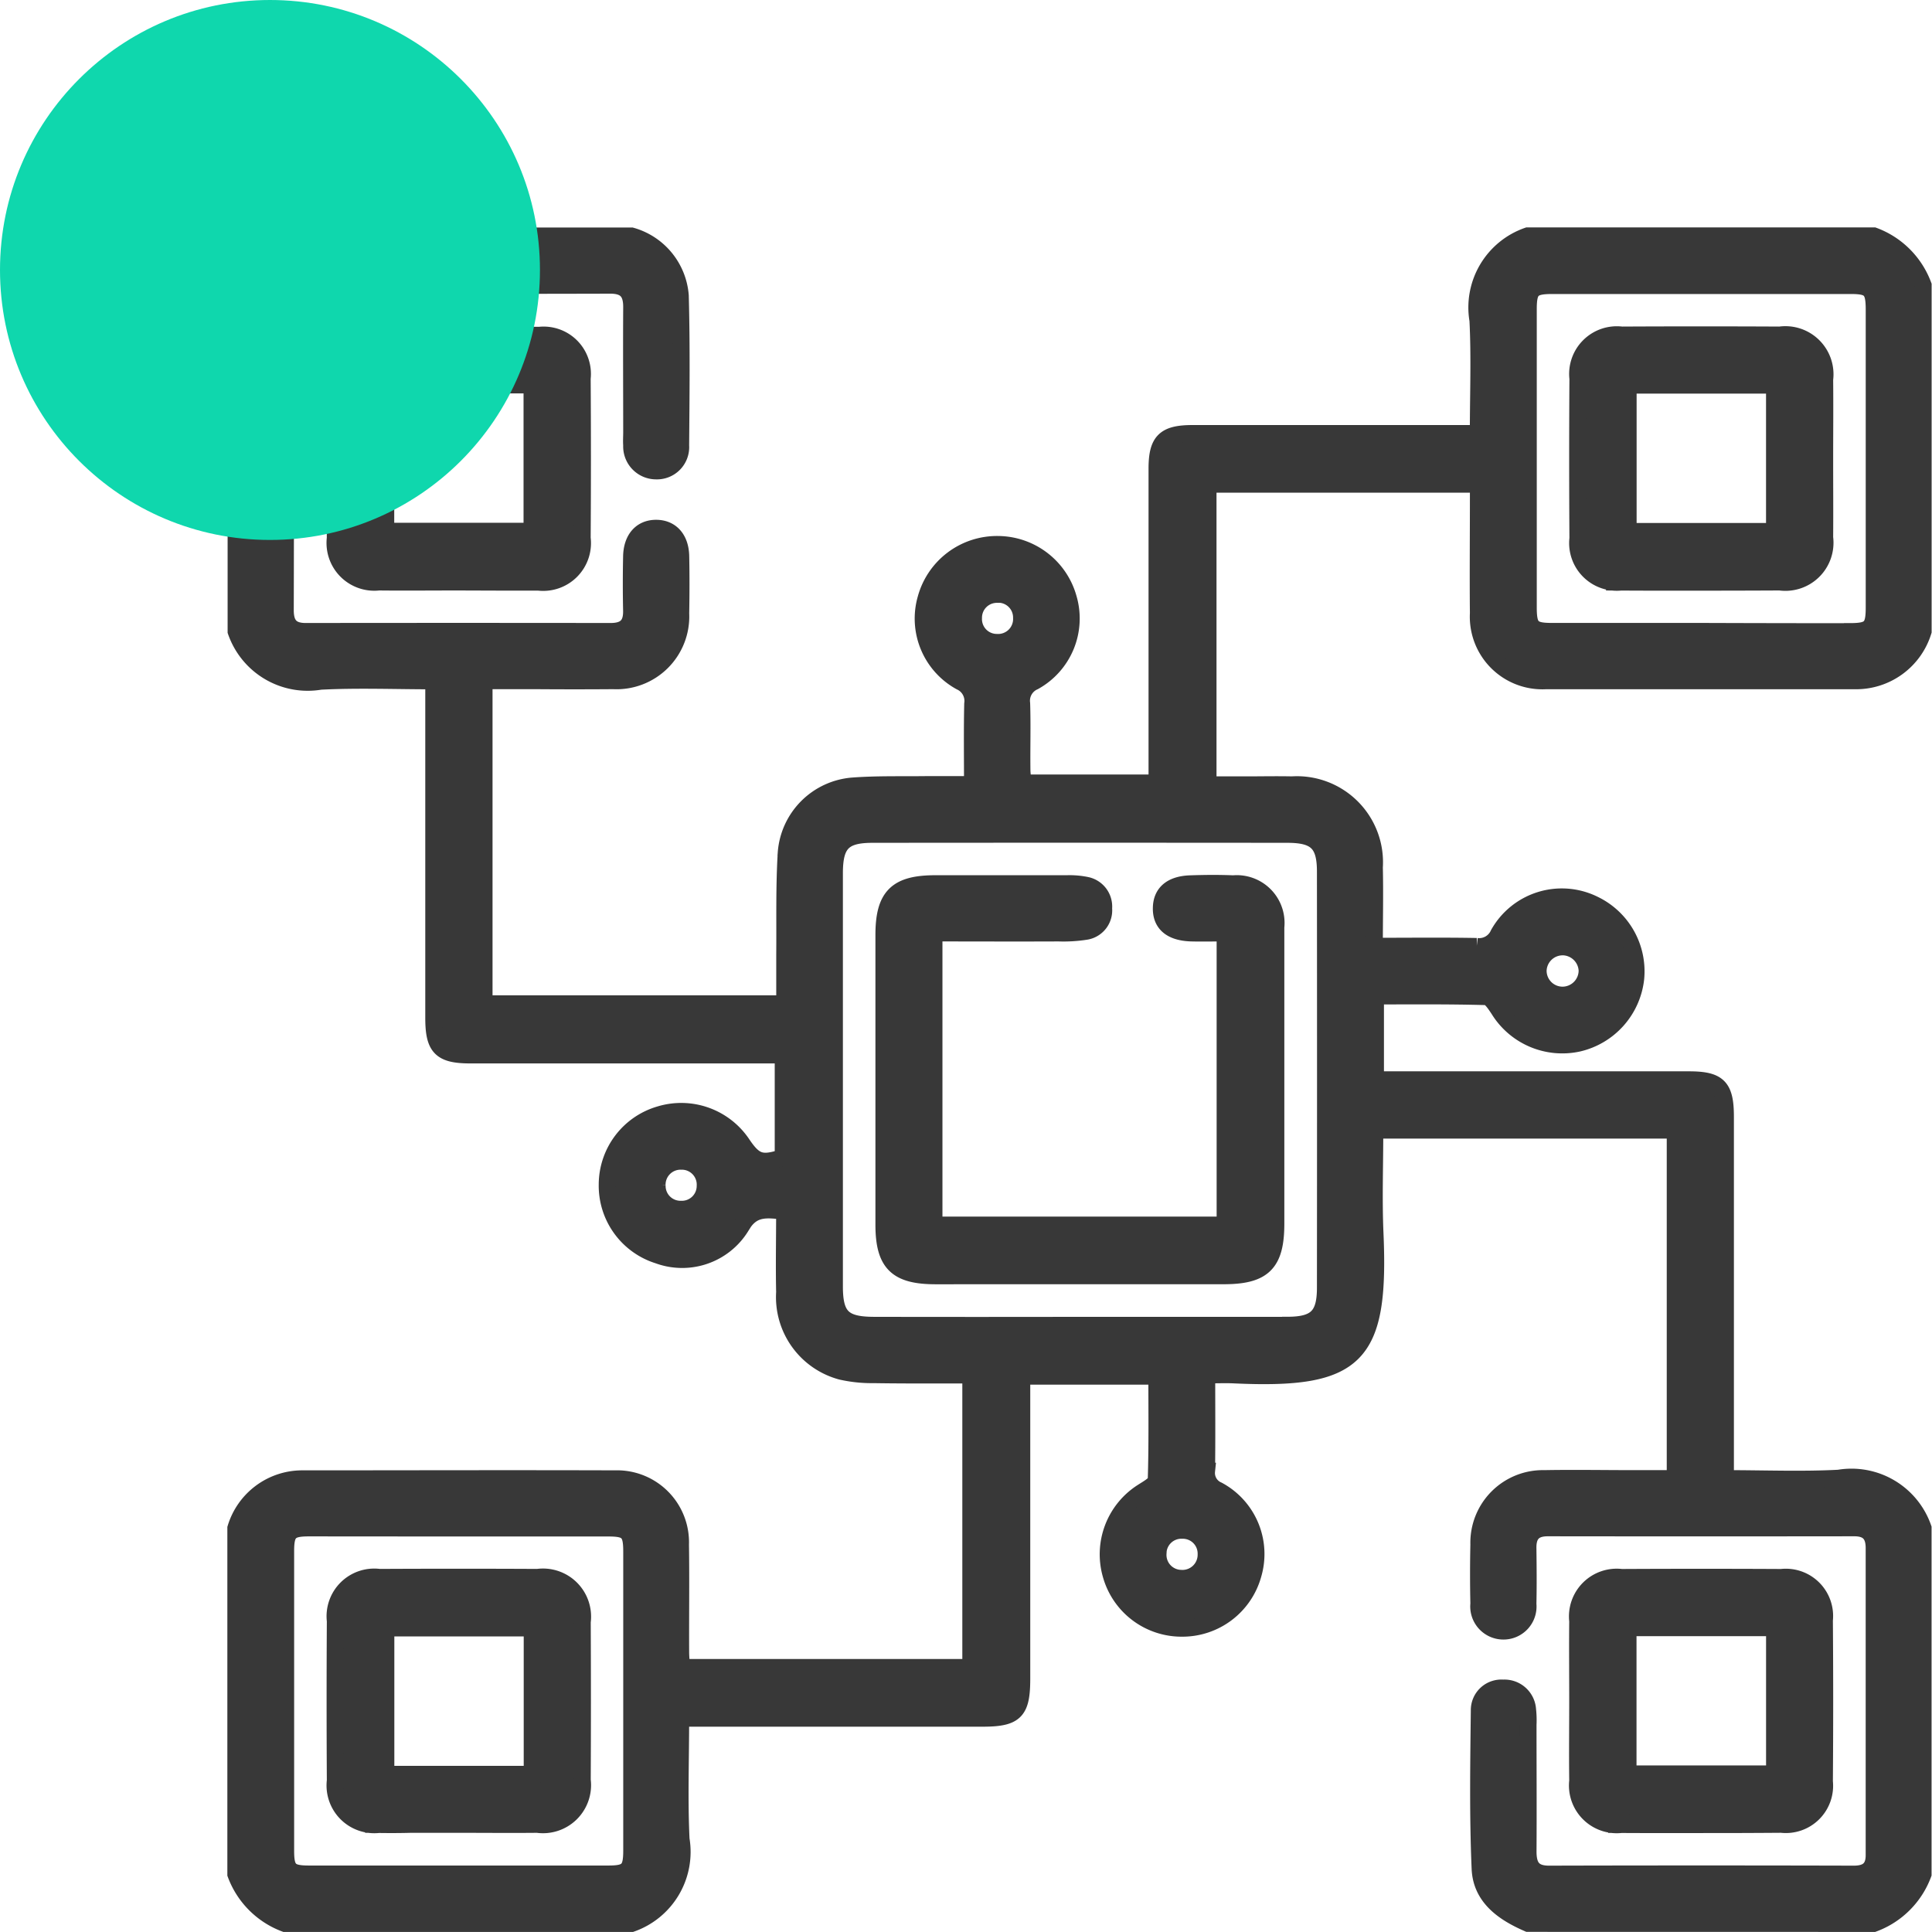 <svg xmlns="http://www.w3.org/2000/svg" width="57.25" height="57.248" viewBox="0 0 57.25 57.248">
  <g id="Group_4985" data-name="Group 4985" transform="translate(-300 -6190)">
    <path id="Union_199" data-name="Union 199" d="M-7315.717,23671c-.732-.318-1.387-.773-1.423-1.625-.067-1.559-.042-3.123-.024-4.686a.655.655,0,0,1,.707-.664.688.688,0,0,1,.727.648,2.806,2.806,0,0,1,.013.439c0,1.254.008,2.506,0,3.76,0,.439.149.666.621.666q4.517-.012,9.033,0c.4,0,.606-.164.6-.578q0-4.541,0-9.082c0-.406-.178-.6-.588-.6q-4.542.006-9.082,0c-.411,0-.593.191-.587.6.007.553.012,1.107,0,1.66a.729.729,0,0,1-.731.8.732.732,0,0,1-.726-.811c-.013-.584-.013-1.172,0-1.756a1.9,1.9,0,0,1,1.942-1.953c.879-.016,1.758,0,2.637,0h1.24v-10.324h-8.9c0,1.039-.037,2.049.006,3.053.159,3.664-.536,4.369-4.178,4.2-.253-.012-.507,0-.808,0,0,1,.008,1.926-.005,2.85a.553.553,0,0,0,.335.566,2.147,2.147,0,0,1,1.041,2.5,2.173,2.173,0,0,1-2.1,1.59,2.17,2.17,0,0,1-2.106-1.578,2.187,2.187,0,0,1,.936-2.465c.154-.1.4-.232.4-.357.032-1.018.018-2.037.018-3.068h-4v.609q0,4.175,0,8.35c0,.982-.191,1.176-1.167,1.176h-8.941c0,1.246-.044,2.418.012,3.586a2.252,2.252,0,0,1-1.477,2.5h-10.254a2.489,2.489,0,0,1-1.465-1.465v-10.254a2.058,2.058,0,0,1,1.964-1.463c3.092,0,6.183-.01,9.274,0a1.882,1.882,0,0,1,1.941,1.949c.016,1.059,0,2.115.005,3.174,0,.154.017.311.027.467h8.568v-8.633a1.447,1.447,0,0,0-.187-.031c-.281,0-.562,0-.842,0-.614,0-1.229,0-1.842-.01a4.084,4.084,0,0,1-.966-.1,2.277,2.277,0,0,1-1.68-2.346c-.017-.791,0-1.584,0-2.395-.563-.07-.975-.117-1.3.471a2.05,2.05,0,0,1-2.44.832,2.16,2.16,0,0,1-1.517-2.1,2.163,2.163,0,0,1,1.558-2.07,2.177,2.177,0,0,1,2.444.869c.366.545.574.611,1.213.4v-3.035h-.625q-4.32,0-8.64,0c-.88,0-1.09-.217-1.09-1.1q0-4.711,0-9.422v-.564c-1.153,0-2.258-.045-3.357.012a2.248,2.248,0,0,1-2.5-1.477v-10.254a2.489,2.489,0,0,1,1.465-1.465h10.254a2,2,0,0,1,1.446,1.77c.04,1.479.023,2.961.011,4.441a.705.705,0,0,1-.728.752.726.726,0,0,1-.726-.758c-.01-.129,0-.262,0-.391,0-1.236-.008-2.473,0-3.711,0-.455-.187-.645-.644-.643q-4.49.012-8.981,0c-.459,0-.638.2-.637.648q.012,4.491,0,8.982c0,.424.166.629.605.629q4.515-.006,9.03,0c.428,0,.632-.174.624-.611-.011-.537-.011-1.072,0-1.609s.3-.846.745-.838c.426.008.7.313.714.818.012.57.01,1.141,0,1.709a1.906,1.906,0,0,1-2,1.992c-.764.006-1.527.006-2.291,0-.359,0-.718,0-1.078,0h-.459v9.572h8.907c0-.516,0-.986,0-1.457.009-1.008-.017-2.018.045-3.023a2.148,2.148,0,0,1,1.962-1.973c.729-.055,1.463-.033,2.194-.043.435,0,.869,0,1.363,0,0-.84-.011-1.615.006-2.391a.622.622,0,0,0-.359-.654,2.137,2.137,0,0,1-1.025-2.463,2.183,2.183,0,0,1,2.134-1.607,2.18,2.18,0,0,1,2.088,1.6,2.137,2.137,0,0,1-1.019,2.465.619.619,0,0,0-.365.65c.021.65,0,1.3.008,1.953,0,.139.025.277.037.4h3.963v-.674q0-4.318,0-8.639c0-.818.231-1.041,1.048-1.043h8.473c0-1.152.044-2.258-.012-3.357a2.248,2.248,0,0,1,1.477-2.5h10.254a2.489,2.489,0,0,1,1.465,1.465v10.254a2.08,2.08,0,0,1-2.014,1.467c-1.312,0-2.623,0-3.934,0-1.748,0-3.5,0-5.244,0a1.9,1.9,0,0,1-1.99-2c-.011-1.121,0-2.246,0-3.367v-.457h-8.009v8.906h1.118c.456,0,.912-.01,1.366,0a2.3,2.3,0,0,1,2.445,2.447c.018.76,0,1.52,0,2.336,1.055,0,2.043-.012,3.031.006a.627.627,0,0,0,.647-.369,2.149,2.149,0,0,1,2.832-.875,2.2,2.2,0,0,1,1.234,2.2,2.218,2.218,0,0,1-1.7,1.912,2.21,2.21,0,0,1-2.359-1c-.1-.15-.242-.375-.371-.379-1.083-.031-2.168-.02-3.281-.02V23646h.549q4.368,0,8.738,0c.877,0,1.083.209,1.083,1.1q0,5.077,0,10.154v.564c1.153,0,2.258.045,3.357-.012a2.248,2.248,0,0,1,2.5,1.477v10.254a2.489,2.489,0,0,1-1.465,1.465Zm-36.126-11.719c-.572,0-.688.117-.689.686q0,4.438,0,8.879c0,.572.116.688.685.688,1.464,0,2.927,0,4.39,0,1.5,0,2.992,0,4.488,0,.572,0,.688-.115.689-.684q0-4.438,0-8.879c0-.572-.116-.687-.685-.687q-2.379,0-4.758,0Zm25.162.756a.693.693,0,0,0,.672.736.7.7,0,0,0,.75-.709.69.69,0,0,0-.7-.713h-.016A.69.69,0,0,0-7326.682,23660.039Zm3.83-6.764c.85,0,1.125-.268,1.127-1.1q.006-6.17,0-12.344c0-.836-.274-1.1-1.124-1.1q-6.147-.006-12.295,0c-.867,0-1.127.268-1.128,1.148q0,6.123,0,12.246c0,.9.258,1.15,1.172,1.152q3.051.006,6.1,0Q-7325.926,23653.277-7322.852,23653.275Zm-18.673-4.146a.69.69,0,0,0,.7.709.69.69,0,0,0,.721-.689.692.692,0,0,0-.676-.732l-.035,0A.694.694,0,0,0-7341.525,23649.129Zm26.826-7.064a.726.726,0,0,0-.72.705.723.723,0,0,0,.749.723.731.731,0,0,0,.7-.729.735.735,0,0,0-.725-.7Zm-16.742-10.445a.69.69,0,0,0-.709.7.689.689,0,0,0,.688.721.693.693,0,0,0,.733-.725.689.689,0,0,0-.71-.7Zm25.259,1.1c.607,0,.718-.109.719-.705q0-4.415,0-8.83c0-.607-.109-.717-.7-.717q-4.415,0-8.83,0c-.606,0-.717.107-.718.7q0,4.415,0,8.83c0,.607.108.717.7.717,1.48,0,2.959,0,4.439,0Q-7308.377,23632.721-7306.182,23632.721Zm-6.762,35.35a1.165,1.165,0,0,1-1.305-1.293c-.01-.8,0-1.594,0-2.391,0-.781-.008-1.562,0-2.344a1.165,1.165,0,0,1,1.3-1.293q2.366-.012,4.734,0a1.151,1.151,0,0,1,1.279,1.268q.018,2.391,0,4.781a1.151,1.151,0,0,1-1.279,1.268q-1.146.009-2.293.008Q-7311.724,23668.076-7312.944,23668.07Zm.189-1.5h4.339v-4.33h-4.339Zm-37.009,1.5a1.165,1.165,0,0,1-1.3-1.3q-.014-2.367,0-4.732a1.163,1.163,0,0,1,1.308-1.291q2.342-.012,4.685,0a1.175,1.175,0,0,1,1.327,1.32q.011,2.344,0,4.686a1.175,1.175,0,0,1-1.333,1.314c-.781.008-1.562,0-2.343,0l-1.405,0C-7349.14,23668.074-7349.452,23668.074-7349.764,23668.07Zm.2-1.488h4.334v-4.334h-4.334Zm16.289-14.77c-1.153,0-1.531-.373-1.533-1.51q0-4.295,0-8.59c0-1.145.377-1.52,1.522-1.521q1.953,0,3.9,0a2.5,2.5,0,0,1,.581.049.643.643,0,0,1,.511.684.63.63,0,0,1-.514.678,4.3,4.3,0,0,1-.825.051c-1.216.006-2.432,0-3.689,0v8.654h8.625v-8.654c-.334,0-.668.008-1,0-.595-.018-.9-.275-.89-.74.006-.447.3-.7.863-.719.422-.014.846-.018,1.269,0a1.165,1.165,0,0,1,1.264,1.285c0,.082,0,.164,0,.246q0,4.269,0,8.541c0,1.176-.369,1.545-1.546,1.545l-4.686,0Zm20.332-20.559a1.163,1.163,0,0,1-1.3-1.293q-.015-2.367,0-4.734a1.163,1.163,0,0,1,1.3-1.293q2.342-.012,4.685,0a1.176,1.176,0,0,1,1.33,1.318c.008.8,0,1.594,0,2.391,0,.764.006,1.529,0,2.293a1.176,1.176,0,0,1-1.33,1.318q-1.195.006-2.389.006Q-7311.8,23631.26-7312.944,23631.254Zm.191-1.5h4.335v-4.334h-4.335Zm-34.677,1.5c-.781,0-1.562.008-2.343,0a1.166,1.166,0,0,1-1.293-1.3q-.012-2.367,0-4.734a1.152,1.152,0,0,1,1.268-1.279q2.391-.018,4.783,0a1.152,1.152,0,0,1,1.268,1.279q.015,2.367,0,4.732a1.166,1.166,0,0,1-1.292,1.307c-.315,0-.63,0-.945,0Zm-2.138-1.506h4.332v-4.334h-4.332Z" transform="translate(7660.998 -17424.004)" fill="#383838" stroke="#383838" stroke-miterlimit="10" stroke-width="0.5"/>
    <circle id="Ellipse_214" data-name="Ellipse 214" cx="8" cy="8" r="8" transform="translate(300 6190)" fill="#0fd7ad"/>
  </g>
</svg>
